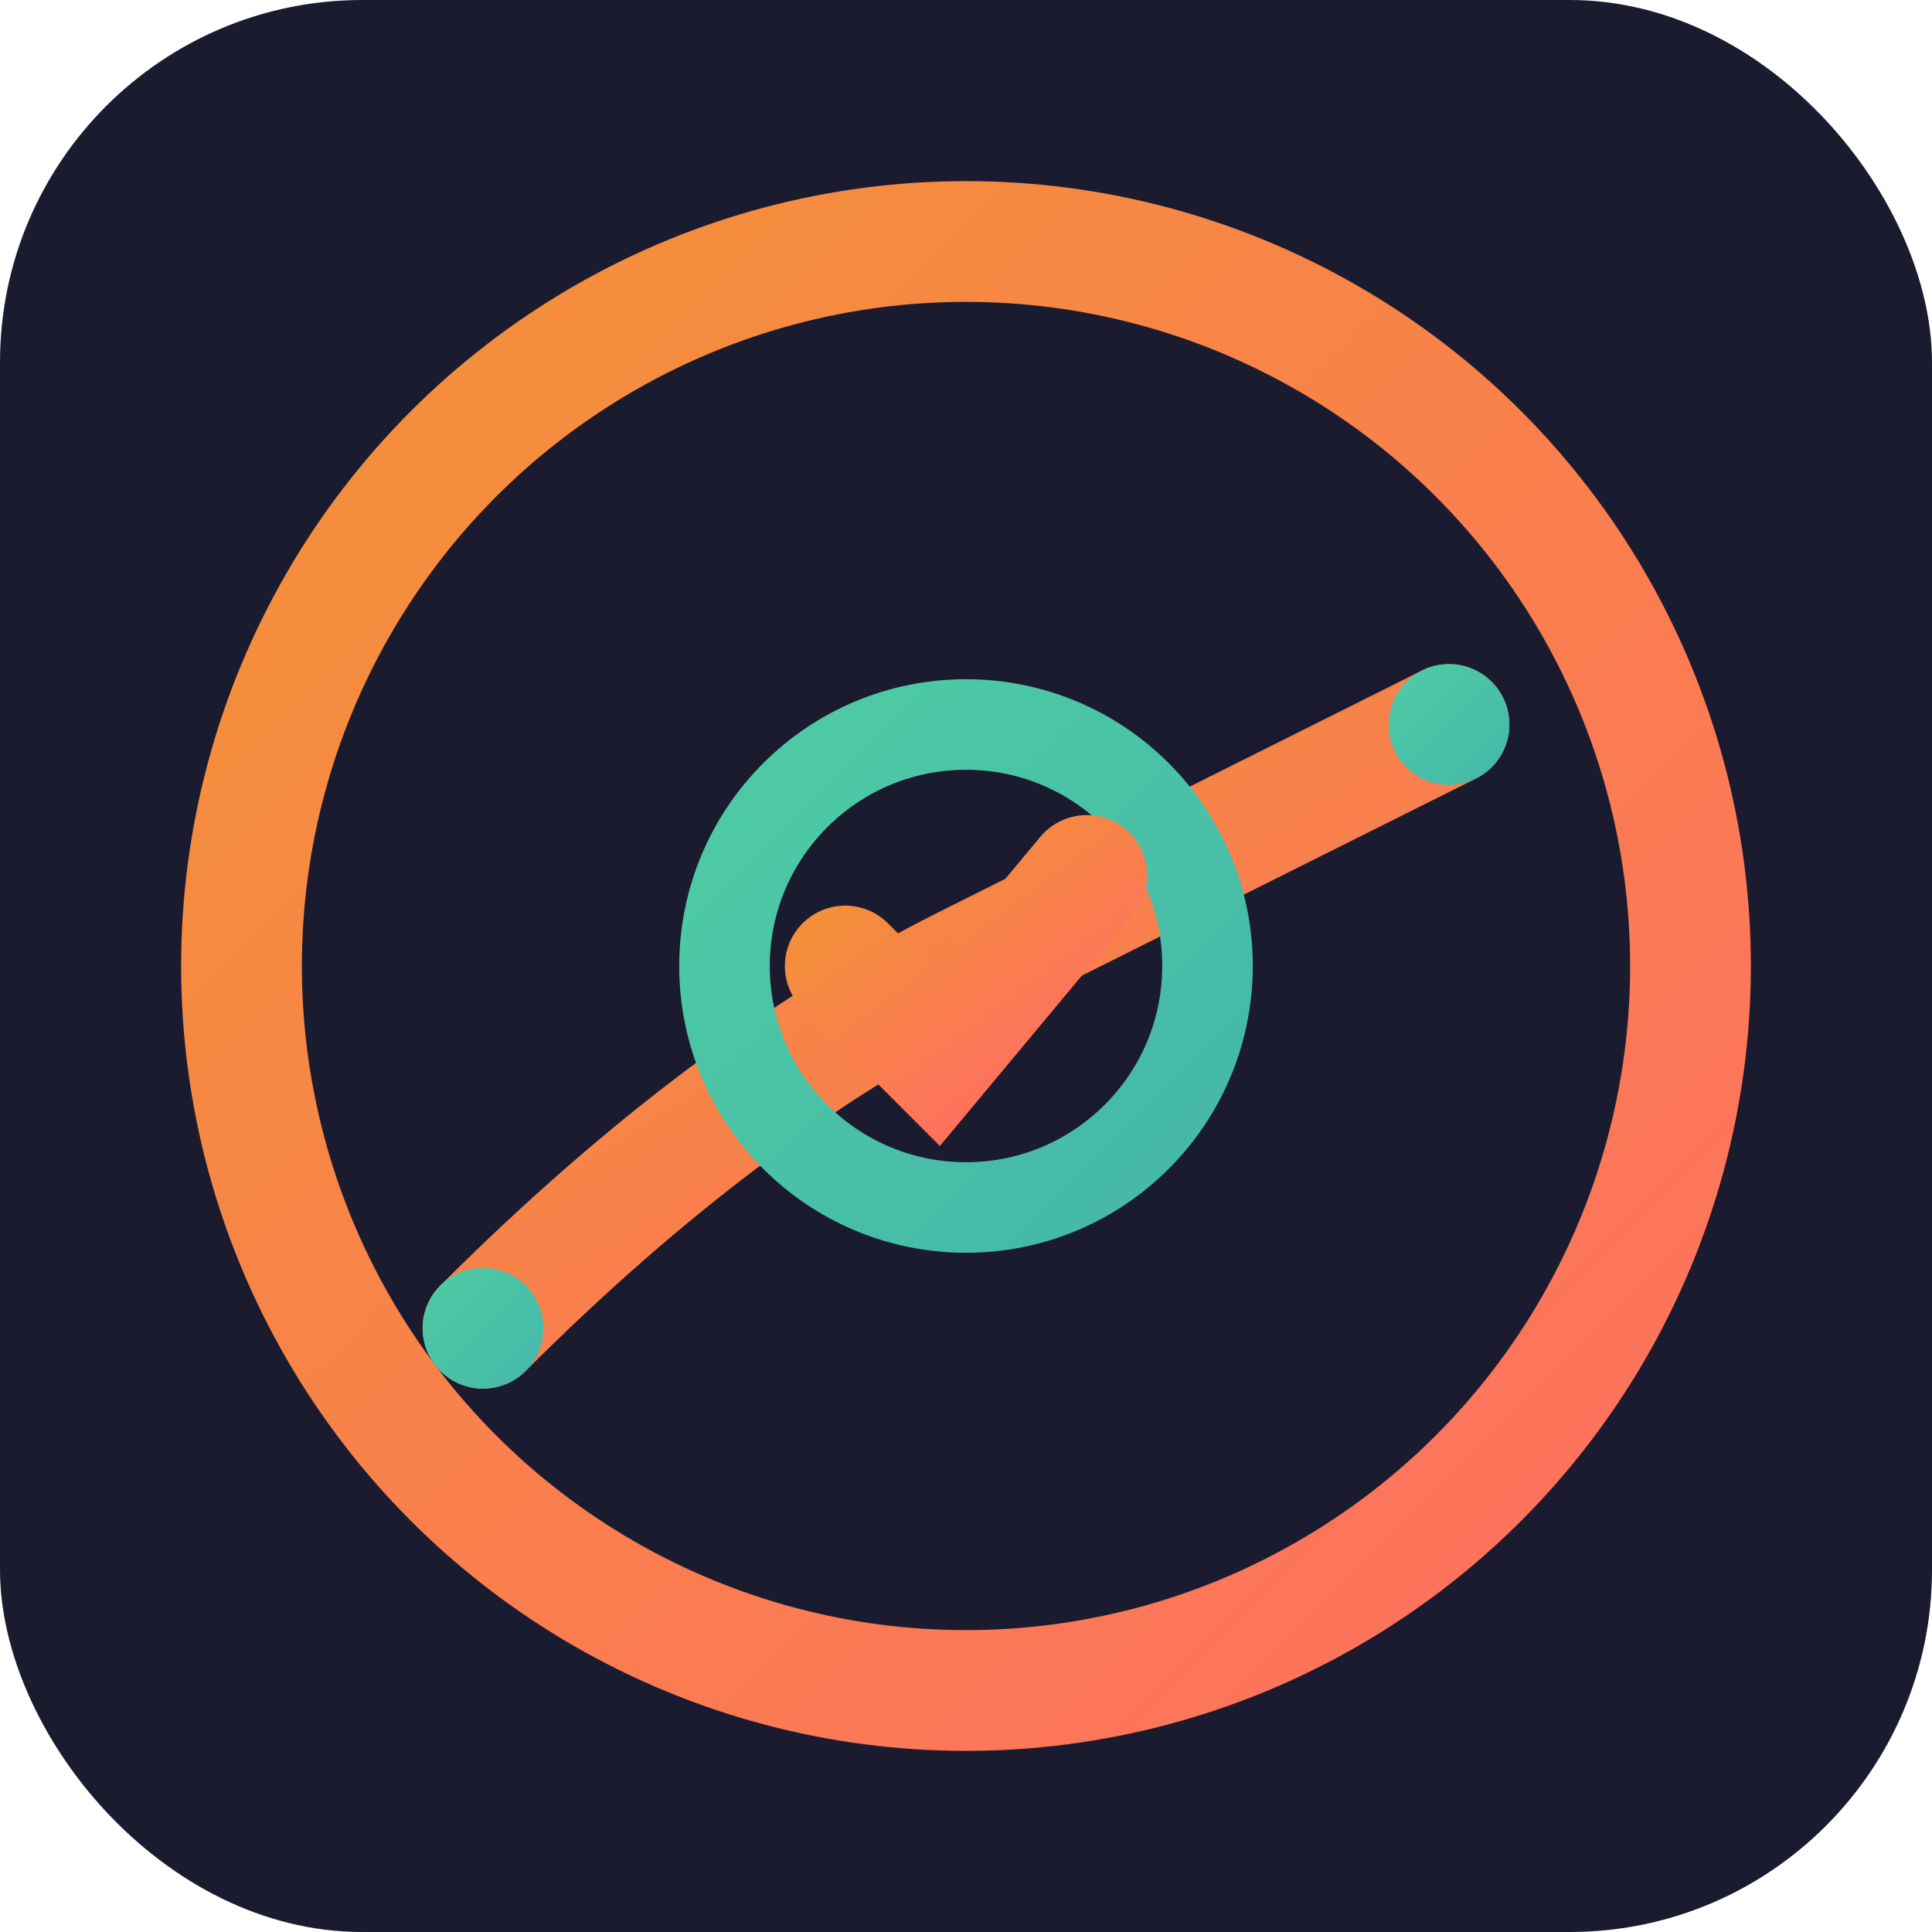 <svg width="32" height="32" viewBox="0 0 32 32" xmlns="http://www.w3.org/2000/svg">
  <defs>
    <linearGradient id="faviconGradient" x1="0%" y1="0%" x2="100%" y2="100%">
      <stop offset="0%" style="stop-color:#F39237;stop-opacity:1" />
      <stop offset="100%" style="stop-color:#FF6F61;stop-opacity:1" />
    </linearGradient>
    
    <linearGradient id="faviconSecondary" x1="0%" y1="0%" x2="100%" y2="100%">
      <stop offset="0%" style="stop-color:#4ECCA3;stop-opacity:1" />
      <stop offset="100%" style="stop-color:#45B7AA;stop-opacity:1" />
    </linearGradient>
  </defs>
  
  <!-- Фон -->
  <rect width="32" height="32" rx="6" fill="#1B1B2F"/>
  
  <!-- Основной круг -->
  <circle cx="16" cy="16" r="12" fill="none" stroke="url(#faviconGradient)" stroke-width="2"/>
  
  <!-- Восходящая линия -->
  <path d="M 8 22 Q 12 18 16 16 Q 20 14 24 12" 
        fill="none" 
        stroke="url(#faviconGradient)" 
        stroke-width="2" 
        stroke-linecap="round"/>
  
  <!-- Центральная галочка -->
  <circle cx="16" cy="16" r="4" fill="none" stroke="url(#faviconSecondary)" stroke-width="1.5"/>
  <path d="M 14 16 L 15.5 17.5 L 18 14.5" 
        fill="none" 
        stroke="url(#faviconGradient)" 
        stroke-width="2" 
        stroke-linecap="round"/>
  
  <!-- Точки роста -->
  <circle cx="24" cy="12" r="1" fill="url(#faviconSecondary)"/>
  <circle cx="8" cy="22" r="1" fill="url(#faviconSecondary)"/>
</svg> 